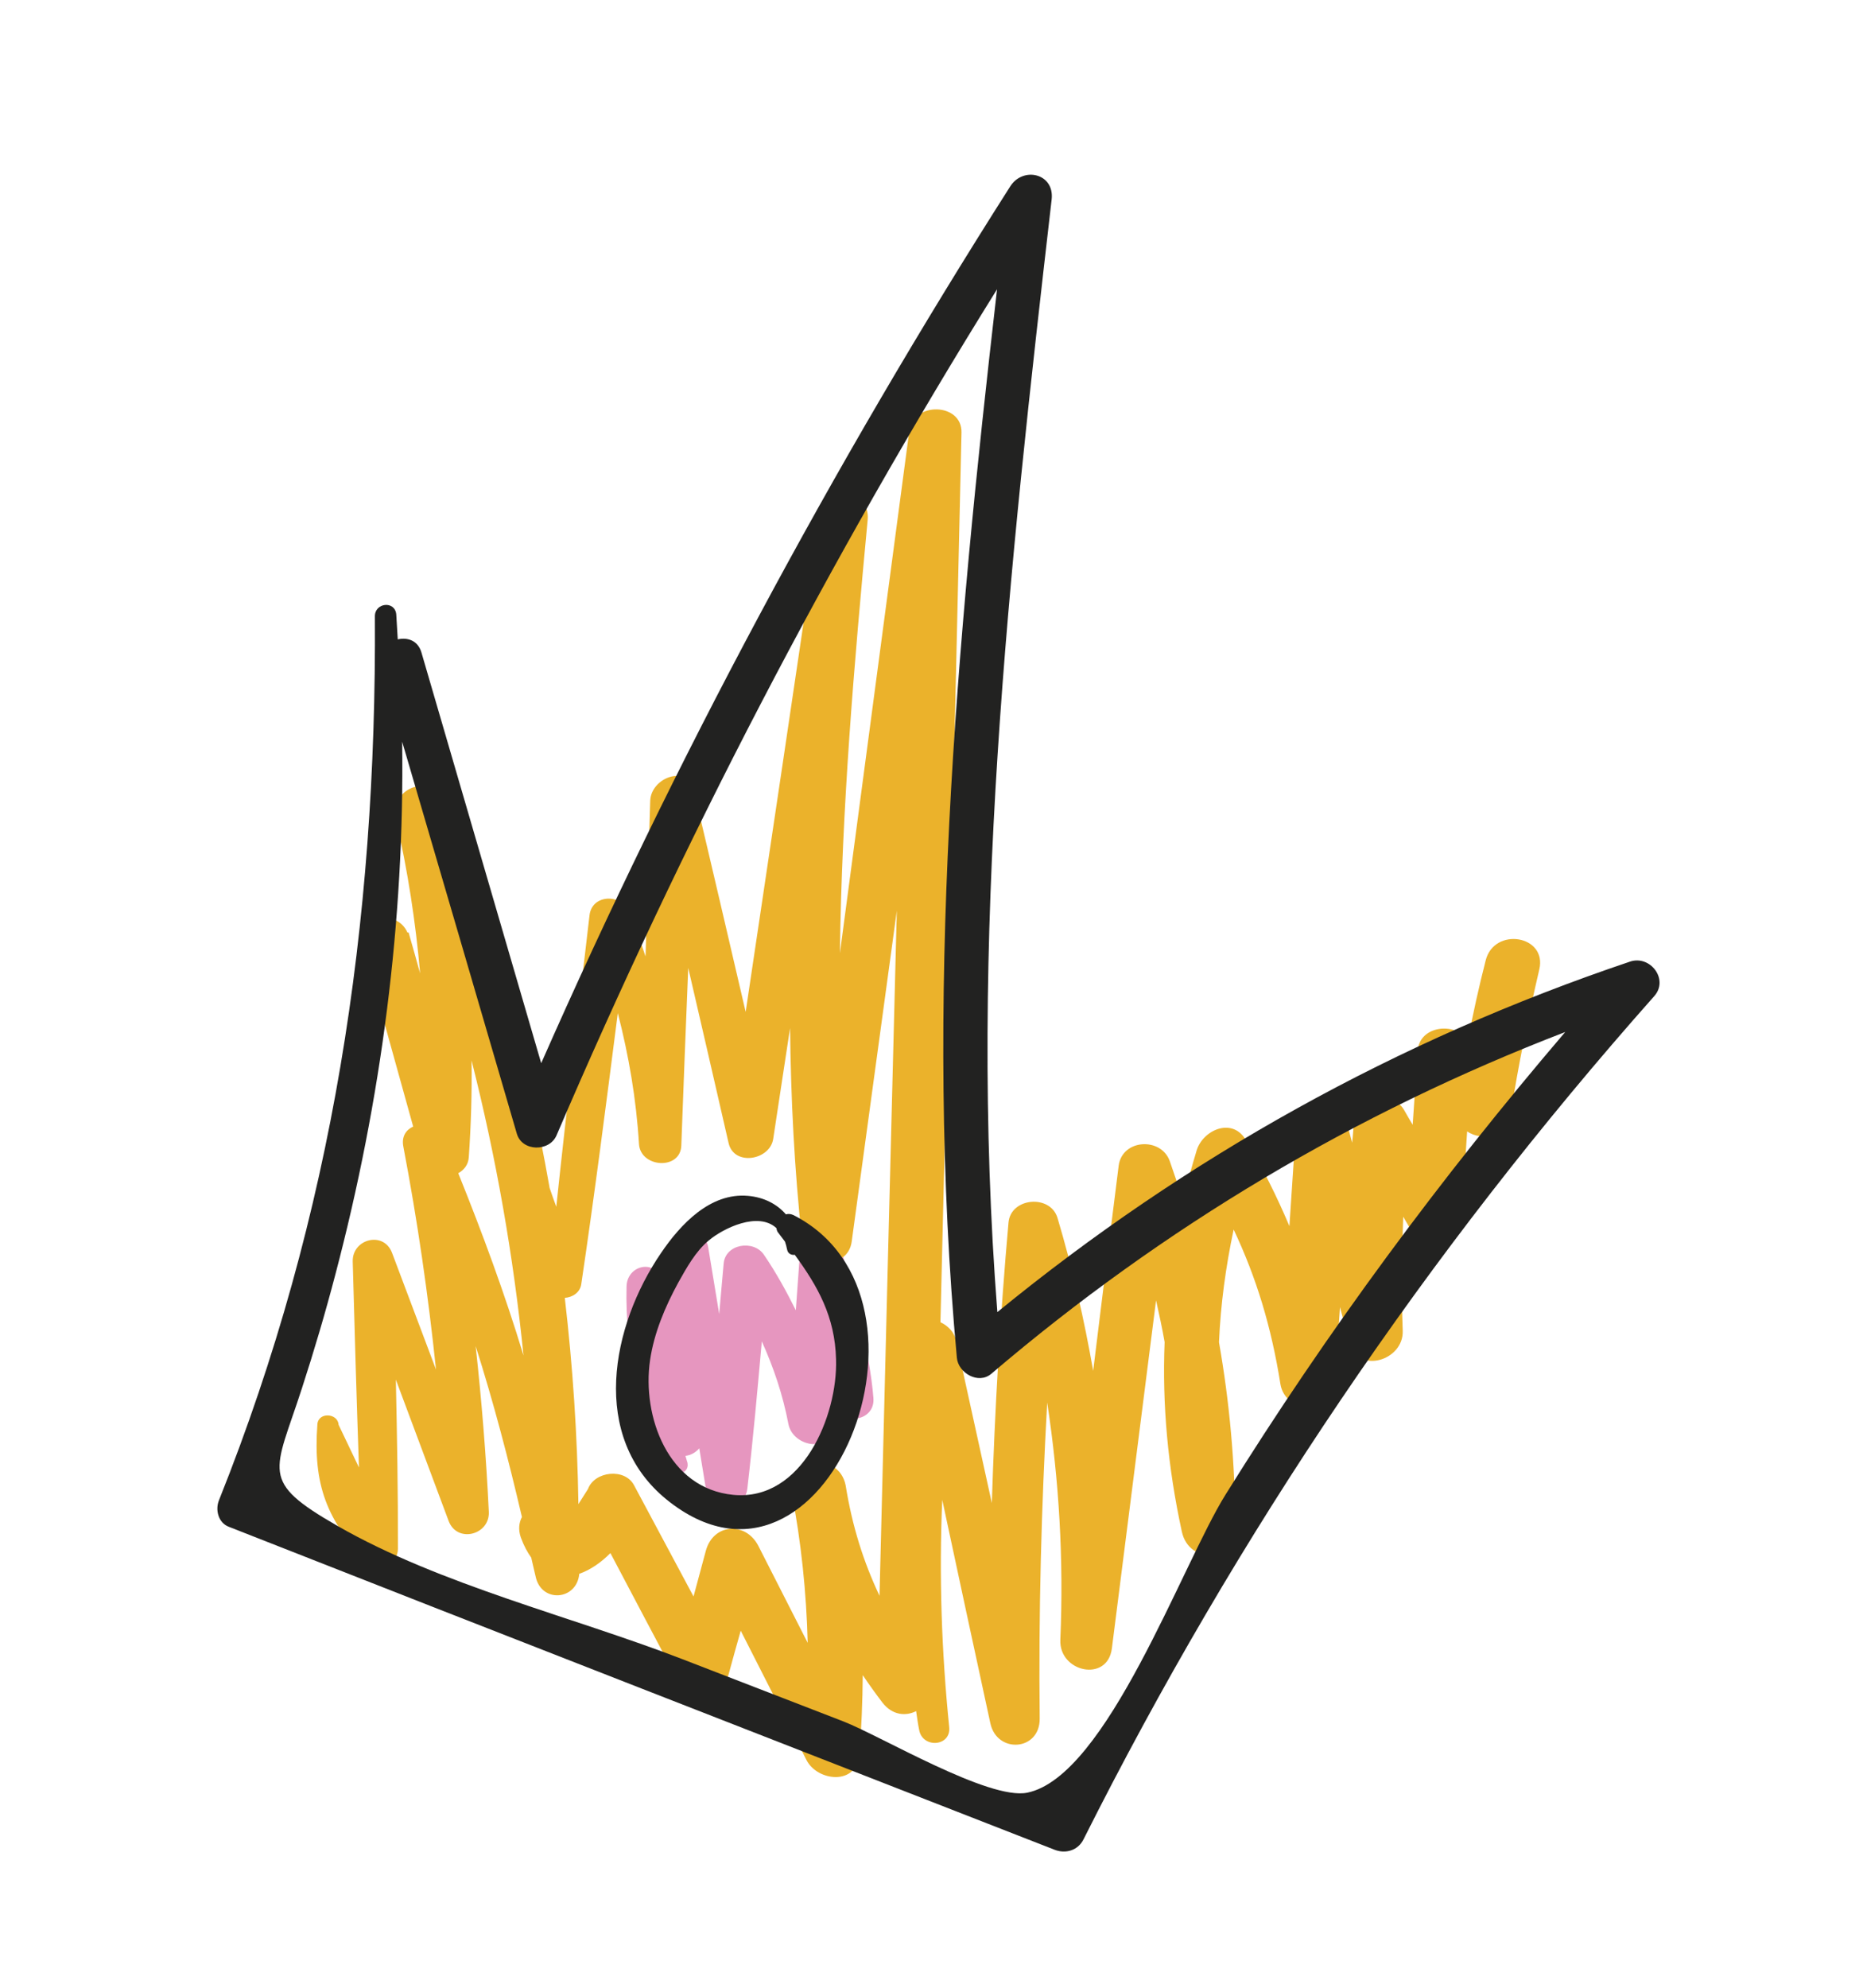 <?xml version="1.0" encoding="UTF-8"?> <svg xmlns="http://www.w3.org/2000/svg" width="60" height="64" viewBox="0 0 60 64" fill="none"><path d="M28.129 45.012C28.01 43.509 27.54 42.005 27.177 40.541C27.003 39.831 25.795 39.953 25.739 40.674C25.703 41.178 25.666 41.683 25.63 42.187C25.328 41.579 24.997 40.976 24.601 40.396C24.269 39.91 23.361 40.045 23.306 40.685C23.26 41.23 23.206 41.772 23.163 42.309C23.044 41.597 22.929 40.878 22.81 40.167C22.669 39.328 21.524 39.452 21.511 40.292C21.506 40.73 21.5 41.167 21.494 41.605C21.435 41.461 21.38 41.31 21.314 41.162C21.033 40.528 20.197 40.76 20.179 41.417C20.125 43.487 20.607 45.41 21.529 47.259C21.703 47.619 22.274 47.435 22.124 47.041C22.104 46.987 22.096 46.929 22.076 46.875C22.247 46.855 22.405 46.767 22.521 46.632C22.588 47.05 22.658 47.46 22.725 47.878C22.84 48.597 23.975 48.728 24.069 47.927C24.253 46.349 24.394 44.769 24.535 43.189C24.916 44.032 25.215 44.917 25.392 45.853C25.541 46.597 26.776 46.802 26.842 45.907C26.864 45.665 26.875 45.428 26.898 45.186C26.909 45.219 26.918 45.259 26.93 45.291C27.192 45.926 28.19 45.733 28.129 45.012Z" fill="#E696BF"></path><path d="M47.059 39.296C47.127 38.339 47.187 37.377 47.251 36.427C47.753 36.778 48.549 36.536 48.654 35.865C48.9 34.289 49.214 32.763 49.575 31.213C49.835 30.111 48.12 29.835 47.848 30.923C47.628 31.783 47.441 32.631 47.276 33.49C47.269 33.486 47.272 33.479 47.264 33.475C46.85 32.896 45.712 33.024 45.659 33.835C45.605 34.628 45.551 35.422 45.497 36.215C45.401 36.053 45.306 35.892 45.217 35.734C44.83 35.077 43.681 35.344 43.611 36.094C43.585 36.324 43.574 36.562 43.547 36.792C43.507 36.648 43.473 36.506 43.433 36.361C43.208 35.529 41.785 35.65 41.723 36.52C41.66 37.507 41.59 38.49 41.527 39.477C41.127 38.536 40.67 37.604 40.115 36.69C39.671 35.962 38.735 36.39 38.538 37.045C38.375 37.59 38.226 38.123 38.1 38.667C37.967 38.236 37.823 37.81 37.672 37.38C37.387 36.6 36.138 36.676 36.028 37.533C35.752 39.734 35.475 41.934 35.207 44.138C34.919 42.494 34.547 40.855 34.059 39.217C33.832 38.446 32.551 38.552 32.48 39.364C32.212 42.378 32.039 45.382 31.943 48.394C31.558 46.651 31.179 44.91 30.794 43.166C30.735 42.887 30.524 42.682 30.288 42.572C30.517 33.022 30.754 23.475 30.966 13.925C30.989 12.965 29.409 12.923 29.286 13.864C28.542 19.471 27.794 25.085 27.05 30.691C27.11 26.035 27.506 21.39 27.945 16.73C28.034 15.746 26.555 15.463 26.409 16.475C25.615 21.842 24.82 27.209 24.015 32.581C23.462 30.21 22.912 27.833 22.348 25.467C22.137 24.587 20.964 25.04 20.941 25.785C20.894 27.453 20.837 29.126 20.79 30.794C20.626 30.314 20.463 29.833 20.263 29.354C20.02 28.773 19.065 28.779 18.986 29.471C18.62 32.6 18.246 35.727 17.916 38.855C17.845 38.66 17.77 38.454 17.702 38.252C16.96 34.023 15.805 29.872 14.234 25.824C13.852 24.846 12.532 25.402 12.75 26.366C13.133 28.037 13.385 29.682 13.531 31.342C13.405 30.896 13.287 30.455 13.157 30.017L13.125 30.029C12.762 29.204 11.454 29.541 11.727 30.54C12.242 32.451 12.775 34.362 13.307 36.273C13.081 36.374 12.926 36.59 12.99 36.917C13.445 39.304 13.791 41.695 14.042 44.096C13.572 42.843 13.095 41.587 12.625 40.335C12.353 39.624 11.339 39.89 11.36 40.619C11.42 42.832 11.483 45.037 11.561 47.249L10.905 45.875C10.883 45.496 10.255 45.456 10.222 45.854C10.078 47.81 10.519 48.95 11.866 50.367C12.253 50.772 12.816 50.314 12.815 49.873C12.821 48.06 12.787 46.236 12.749 44.421C13.314 45.933 13.88 47.446 14.448 48.969C14.721 49.698 15.775 49.423 15.743 48.68C15.658 46.888 15.513 45.111 15.319 43.34C15.893 45.144 16.376 46.987 16.809 48.843C16.716 49.024 16.685 49.244 16.773 49.5C16.872 49.771 16.984 49.976 17.109 50.151C17.151 50.351 17.204 50.546 17.247 50.745C17.421 51.627 18.579 51.535 18.656 50.672C19.01 50.549 19.354 50.313 19.659 50.005C20.403 51.421 21.151 52.83 21.904 54.249C22.301 55 23.302 54.53 23.469 53.898C23.595 53.435 23.724 52.964 23.856 52.504L25.975 56.672C26.33 57.358 27.582 57.49 27.667 56.514C27.748 55.643 27.778 54.785 27.786 53.935C27.988 54.235 28.201 54.532 28.425 54.825C28.735 55.221 29.163 55.267 29.505 55.093C29.536 55.296 29.56 55.496 29.602 55.696C29.707 56.302 30.636 56.239 30.57 55.606C30.322 53.161 30.241 50.723 30.346 48.29C30.86 50.687 31.373 53.084 31.895 55.484C32.109 56.474 33.493 56.379 33.485 55.333C33.446 51.934 33.538 48.542 33.726 45.158C34.108 47.664 34.26 50.199 34.149 52.8C34.106 53.841 35.666 54.179 35.809 53.077C36.286 49.342 36.755 45.604 37.232 41.869C37.332 42.311 37.429 42.761 37.508 43.211C37.427 45.224 37.612 47.243 38.062 49.313C38.297 50.394 39.779 50.282 39.783 49.151C39.78 47.126 39.599 45.154 39.259 43.216C39.312 41.999 39.474 40.798 39.731 39.587C40.469 41.153 40.945 42.722 41.238 44.567C41.385 45.489 42.912 45.687 42.98 44.63C43.04 43.786 43.092 42.938 43.156 42.086C43.258 42.466 43.356 42.854 43.458 43.234C43.729 44.259 45.215 43.807 45.176 42.845C45.13 41.61 45.146 40.395 45.192 39.175C45.291 39.347 45.387 39.508 45.487 39.681C45.826 40.306 47.008 40.064 47.059 39.296ZM14.759 37.775C14.942 37.671 15.083 37.503 15.098 37.258C15.17 36.212 15.202 35.175 15.187 34.143C15.977 37.262 16.535 40.434 16.86 43.643C16.26 41.664 15.54 39.711 14.759 37.775ZM27.235 47.825C27.025 46.729 25.3 46.863 25.485 47.992C25.807 49.661 25.97 51.265 26.013 52.895L24.424 49.774C24.018 48.983 22.973 49.045 22.732 49.931C22.604 50.42 22.465 50.913 22.336 51.402C21.696 50.206 21.056 49.009 20.416 47.813C20.116 47.26 19.149 47.367 18.936 47.943C18.834 48.102 18.73 48.27 18.628 48.429C18.594 46.201 18.446 43.984 18.19 41.788C18.441 41.77 18.685 41.613 18.721 41.342C19.152 38.44 19.524 35.529 19.897 32.618C20.25 33.987 20.491 35.385 20.58 36.838C20.631 37.599 21.914 37.683 21.942 36.886C22.011 34.977 22.088 33.07 22.165 31.163C22.602 33.048 23.035 34.922 23.465 36.803C23.636 37.557 24.797 37.359 24.902 36.67C25.086 35.479 25.26 34.292 25.445 33.101C25.47 35.37 25.583 37.643 25.83 39.916C25.929 40.807 27.303 40.906 27.43 39.976C27.912 36.423 28.401 32.874 28.883 29.322C28.696 36.671 28.505 44.027 28.326 51.38C27.809 50.286 27.448 49.147 27.235 47.825Z" fill="#EBB22B"></path><path d="M52.497 30.961C45.014 33.481 38.213 37.263 32.121 42.246C31.182 30.256 32.497 18.332 33.87 6.418C33.963 5.58 32.945 5.35 32.534 6.004C26.784 15.03 21.742 24.448 17.43 34.232C16.143 29.822 14.861 25.423 13.574 21.012C13.461 20.618 13.122 20.515 12.81 20.586C12.792 20.316 12.78 20.05 12.762 19.781C12.72 19.33 12.065 19.403 12.074 19.848C12.131 29.711 10.733 39.105 7.053 48.302C6.927 48.612 7.03 49.028 7.366 49.157C16.229 52.646 25.101 56.095 33.967 59.558C34.325 59.697 34.723 59.576 34.898 59.218C39.837 49.383 45.968 40.309 53.273 32.077C53.758 31.538 53.147 30.742 52.497 30.961ZM39.469 48.124C38.067 50.367 35.65 57.193 33.086 57.719C31.853 57.973 28.383 55.902 27.165 55.426C25.435 54.757 23.712 54.092 21.982 53.422C18.422 52.047 14.176 51.027 10.874 49.133C8.334 47.674 8.841 47.433 9.722 44.705C10.118 43.486 10.48 42.261 10.803 41.026C12.277 35.434 13.034 29.663 12.952 23.88C14.182 28.083 15.419 32.291 16.645 36.502C16.815 37.084 17.694 37.089 17.923 36.557C21.968 27.116 26.687 18.024 32.111 9.314C30.793 20.741 29.758 32.219 30.817 43.717C30.86 44.204 31.509 44.587 31.926 44.232C37.467 39.506 43.655 35.826 50.41 33.228C46.407 37.914 42.737 42.871 39.469 48.124Z" fill="#222221"></path><path d="M25.559 39.125C25.471 39.084 25.394 39.075 25.311 39.099C25.024 38.768 24.605 38.547 24.086 38.503C22.868 38.396 21.913 39.426 21.29 40.342C19.686 42.69 18.979 46.263 21.474 48.286C26.605 52.433 30.806 41.806 25.559 39.125ZM23.614 48.13C21.514 47.927 20.671 45.602 20.936 43.792C21.064 42.917 21.423 42.067 21.846 41.293C22.11 40.822 22.401 40.292 22.825 39.94C23.309 39.536 24.421 39.001 25.006 39.542C25.015 39.6 25.027 39.651 25.069 39.697C25.141 39.794 25.209 39.879 25.281 39.976C25.309 40.051 25.33 40.142 25.35 40.233C25.376 40.371 25.498 40.418 25.596 40.401C26.333 41.408 26.893 42.388 26.926 43.77C26.981 45.585 25.835 48.343 23.614 48.13Z" fill="#222221"></path></svg> 